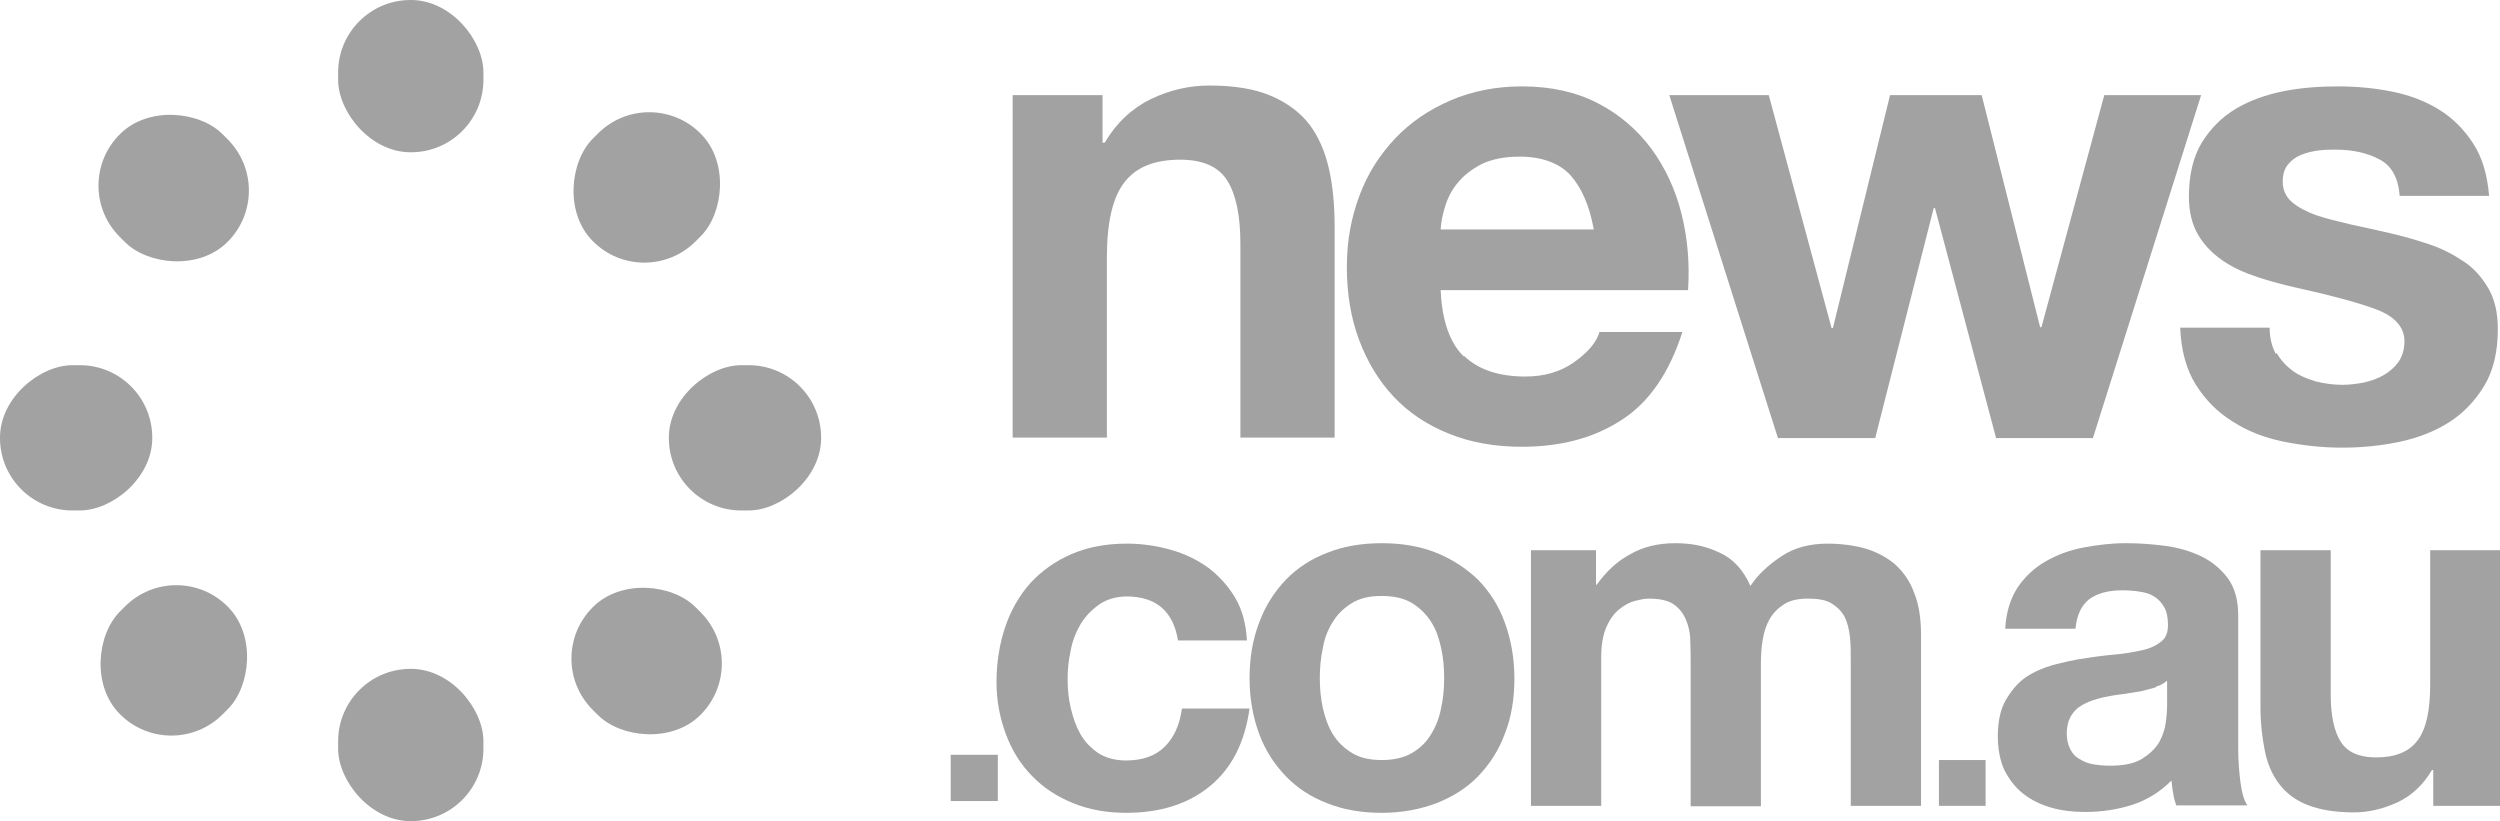 <?xml version="1.0" encoding="UTF-8"?>
<svg id="Layer_2" data-name="Layer 2" xmlns="http://www.w3.org/2000/svg" viewBox="0 0 57.3 18.82">
  <defs>
    <style>
      .cls-1 {
        fill: #a2a2a2;
      }
    </style>
  </defs>
  <g id="Layer_1-2" data-name="Layer 1">
    <g>
      <g>
        <path class="cls-1" d="M25.27,2.18v1.09h.05c.27-.46.63-.79,1.06-1,.44-.21.88-.31,1.34-.31.58,0,1.05.08,1.42.24.37.16.66.38.87.65.21.28.36.62.45,1.02.09.4.13.84.13,1.33v4.83h-2.16v-4.44c0-.65-.1-1.13-.3-1.45-.2-.32-.56-.48-1.08-.48-.59,0-1.01.17-1.28.52s-.4.92-.4,1.73v4.12h-2.16V2.18h2.05Z"/>
        <path class="cls-1" d="M33.56,8.16c.32.31.79.47,1.4.47.44,0,.81-.11,1.12-.33.31-.22.51-.45.58-.69h1.9c-.3.94-.77,1.62-1.4,2.02-.63.41-1.39.61-2.28.61-.62,0-1.18-.1-1.67-.3-.5-.2-.92-.48-1.26-.84-.34-.36-.61-.8-.8-1.31-.19-.51-.28-1.06-.28-1.67s.1-1.13.29-1.64c.19-.51.47-.94.82-1.31.35-.37.78-.66,1.27-.87.49-.21,1.04-.32,1.63-.32.67,0,1.25.13,1.75.39.5.26.9.61,1.22,1.04.32.44.55.93.69,1.49.14.56.19,1.14.15,1.75h-5.67c.03.7.21,1.21.53,1.52ZM36,4.02c-.26-.28-.65-.43-1.18-.43-.34,0-.63.06-.86.17-.23.12-.41.26-.55.43-.14.17-.23.35-.29.55-.06.19-.09.36-.1.52h3.51c-.1-.55-.28-.96-.54-1.25Z"/>
        <path class="cls-1" d="M45.75,10.04l-1.4-5.27h-.03l-1.34,5.27h-2.23l-2.49-7.86h2.28l1.44,5.34h.03l1.31-5.34h2.1l1.34,5.32h.03l1.44-5.32h2.22l-2.48,7.86h-2.22Z"/>
        <path class="cls-1" d="M52.18,8.09c.1.17.22.3.37.41.15.11.33.18.52.24.2.05.4.08.62.08.15,0,.31-.02.48-.05.17-.04.32-.09.46-.17.14-.08.25-.18.34-.3.09-.13.14-.29.14-.48,0-.32-.22-.57-.65-.73-.43-.16-1.03-.32-1.8-.49-.31-.07-.62-.15-.92-.25-.3-.1-.57-.22-.8-.38-.23-.16-.42-.35-.56-.59-.14-.24-.21-.53-.21-.87,0-.51.1-.92.3-1.25.2-.32.46-.58.78-.77.32-.19.69-.32,1.09-.4.4-.08.82-.11,1.25-.11s.84.04,1.24.12c.4.08.76.22,1.07.41.31.19.57.45.78.77.21.32.33.72.37,1.21h-2.05c-.03-.42-.19-.7-.47-.84-.28-.15-.62-.22-1-.22-.12,0-.25,0-.4.02-.14.02-.27.05-.39.1-.12.05-.22.12-.3.22-.08.1-.12.23-.12.39,0,.19.07.35.21.47.14.12.33.22.55.3.23.08.49.14.78.21.29.06.59.13.9.2.31.07.62.16.92.26.3.1.56.24.8.4s.42.38.56.62c.14.25.21.55.21.92,0,.52-.1.95-.31,1.3-.21.35-.48.63-.81.84-.33.21-.72.36-1.15.45-.43.09-.87.13-1.31.13s-.9-.05-1.34-.14c-.44-.09-.82-.24-1.16-.46-.34-.21-.62-.49-.84-.84-.22-.35-.34-.79-.36-1.31h2.05c0,.23.05.43.14.6Z"/>
        <path class="cls-1" d="M22.87,17.3v1.06h-1.08v-1.06h1.08Z"/>
        <path class="cls-1" d="M25.85,13.67c-.26,0-.47.06-.65.18-.17.12-.32.27-.43.45-.11.19-.19.39-.23.61-.05.22-.07.44-.07.66s.02.43.07.65c.05.22.12.42.22.6.1.18.24.32.41.44.17.11.39.17.64.17.39,0,.68-.11.89-.32s.34-.5.39-.87h1.55c-.11.78-.41,1.37-.91,1.78s-1.14.61-1.92.61c-.44,0-.84-.07-1.21-.22-.37-.15-.68-.35-.94-.62-.26-.26-.46-.58-.6-.95-.14-.37-.22-.77-.22-1.21s.07-.88.2-1.26c.13-.39.33-.73.58-1.01.26-.28.57-.5.94-.66s.79-.24,1.27-.24c.35,0,.68.05,1,.14.32.09.61.23.86.41.25.19.46.42.62.69s.25.6.27.98h-1.58c-.11-.67-.5-1.01-1.19-1.01Z"/>
        <path class="cls-1" d="M28.86,14.27c.14-.38.35-.71.61-.98.26-.27.58-.48.95-.62.37-.15.79-.22,1.25-.22s.88.07,1.25.22c.37.15.69.36.96.62.26.27.47.59.61.98.14.38.22.81.22,1.28s-.07.89-.22,1.27c-.14.38-.35.7-.61.97-.26.27-.58.47-.96.62-.37.14-.79.22-1.25.22s-.88-.07-1.25-.22c-.37-.14-.69-.35-.95-.62-.26-.27-.47-.59-.61-.97s-.22-.8-.22-1.27.07-.89.22-1.28ZM30.32,16.23c.05.22.12.42.23.6.11.18.26.32.44.43s.41.16.68.16.5-.05.69-.16c.19-.11.33-.25.44-.43.11-.18.19-.38.23-.6.05-.22.07-.45.07-.69s-.02-.47-.07-.69c-.05-.23-.12-.43-.23-.6-.11-.17-.26-.32-.44-.43-.19-.11-.41-.16-.69-.16s-.5.05-.68.16c-.18.11-.33.25-.44.43-.11.17-.19.37-.23.6-.05.23-.07.46-.07.69s.02.46.07.69Z"/>
        <path class="cls-1" d="M36.58,12.61v.79h.02c.21-.3.47-.54.77-.7.3-.17.64-.25,1.03-.25s.71.07,1.02.22c.31.14.54.4.7.76.17-.26.41-.48.71-.68.3-.2.65-.29,1.06-.29.31,0,.6.04.86.11.26.08.49.2.68.36.19.17.34.38.44.65.11.27.16.59.16.97v3.92h-1.61v-3.32c0-.2,0-.38-.02-.56-.02-.17-.06-.33-.12-.45-.07-.13-.17-.23-.3-.31-.13-.08-.31-.11-.54-.11s-.41.04-.55.13c-.14.09-.25.2-.33.34-.08.14-.13.3-.16.48-.03.18-.04.36-.04.54v3.27h-1.61v-3.29c0-.17,0-.35-.01-.52,0-.17-.04-.33-.1-.47s-.15-.26-.28-.35-.33-.13-.58-.13c-.08,0-.18.02-.3.05-.12.03-.25.1-.36.19-.12.09-.22.23-.3.41-.08.18-.12.41-.12.7v3.4h-1.61v-5.86h1.52Z"/>
        <path class="cls-1" d="M45.51,17.42v1.05h-1.07v-1.05h1.07Z"/>
        <path class="cls-1" d="M46.24,13.47c.17-.25.38-.45.64-.6.26-.15.55-.26.87-.32.32-.06.64-.1.97-.1.3,0,.59.02.9.06.3.04.58.12.83.24.25.12.45.29.61.5.16.22.24.5.24.86v3.05c0,.26.02.52.05.76.03.24.08.42.16.54h-1.63c-.03-.09-.06-.18-.07-.28-.02-.09-.03-.19-.04-.29-.26.26-.56.45-.91.56-.35.11-.7.16-1.07.16-.28,0-.54-.03-.78-.1-.24-.07-.45-.17-.64-.32s-.32-.33-.43-.54c-.1-.22-.15-.48-.15-.78,0-.33.06-.61.18-.82s.27-.39.45-.52c.19-.13.4-.22.64-.29.24-.06.48-.12.72-.15.24-.04.48-.07.71-.09.23-.02.44-.06.62-.1s.32-.11.43-.2c.11-.09.15-.21.15-.38,0-.17-.03-.31-.09-.41-.06-.1-.13-.18-.23-.24-.09-.06-.2-.09-.33-.11-.12-.02-.26-.03-.4-.03-.32,0-.57.07-.75.2-.18.14-.29.36-.32.68h-1.61c.02-.38.12-.69.28-.94ZM49.42,15.75c-.1.03-.21.06-.33.09-.12.02-.24.04-.37.06-.13.02-.26.03-.39.06-.12.02-.24.05-.36.09-.12.04-.22.09-.31.15-.09.06-.16.15-.21.24-.05.1-.08.22-.08.37s.03.26.08.36c.05.1.12.18.22.23.09.06.2.1.32.12.12.02.25.03.37.03.32,0,.56-.05.74-.16.17-.11.3-.23.39-.38.08-.15.13-.3.15-.45.02-.15.03-.27.03-.36v-.6c-.07.06-.15.11-.26.14Z"/>
        <path class="cls-1" d="M55.77,18.47v-.82h-.03c-.2.34-.47.59-.79.74-.33.15-.66.23-1,.23-.43,0-.78-.06-1.06-.17-.28-.11-.49-.27-.65-.48-.16-.21-.27-.46-.33-.76-.06-.3-.1-.63-.1-.99v-3.61h1.61v3.31c0,.48.08.85.23,1.08.15.24.42.36.81.36.44,0,.76-.13.95-.39.2-.26.29-.69.29-1.29v-3.07h1.61v5.86h-1.53Z"/>
      </g>
      <rect class="cls-1" x="7.75" y="0" width="3.33" height="3.49" rx="1.66" ry="1.66"/>
      <rect class="cls-1" x="7.75" y="15.33" width="3.33" height="3.49" rx="1.66" ry="1.66"/>
      <rect class="cls-1" x=".08" y="8.29" width="3.33" height="3.49" rx="1.66" ry="1.66" transform="translate(-8.29 11.78) rotate(-90)"/>
      <rect class="cls-1" x="15.41" y="8.29" width="3.33" height="3.49" rx="1.66" ry="1.66" transform="translate(7.04 27.11) rotate(-90)"/>
      <rect class="cls-1" x="2.33" y="13.4" width="3.33" height="3.49" rx="1.66" ry="1.66" transform="translate(-3.9 28.67) rotate(-135)"/>
      <rect class="cls-1" x="13.17" y="2.56" width="3.33" height="3.49" rx="1.66" ry="1.66" transform="translate(22.27 17.83) rotate(-135)"/>
      <rect class="cls-1" x="13.17" y="13.4" width="3.33" height="3.49" rx="1.66" ry="1.66" transform="translate(36.02 15.37) rotate(135)"/>
      <rect class="cls-1" x="2.33" y="2.56" width="3.33" height="3.49" rx="1.66" ry="1.66" transform="translate(9.85 4.53) rotate(135)"/>
    </g>
  </g>
</svg>